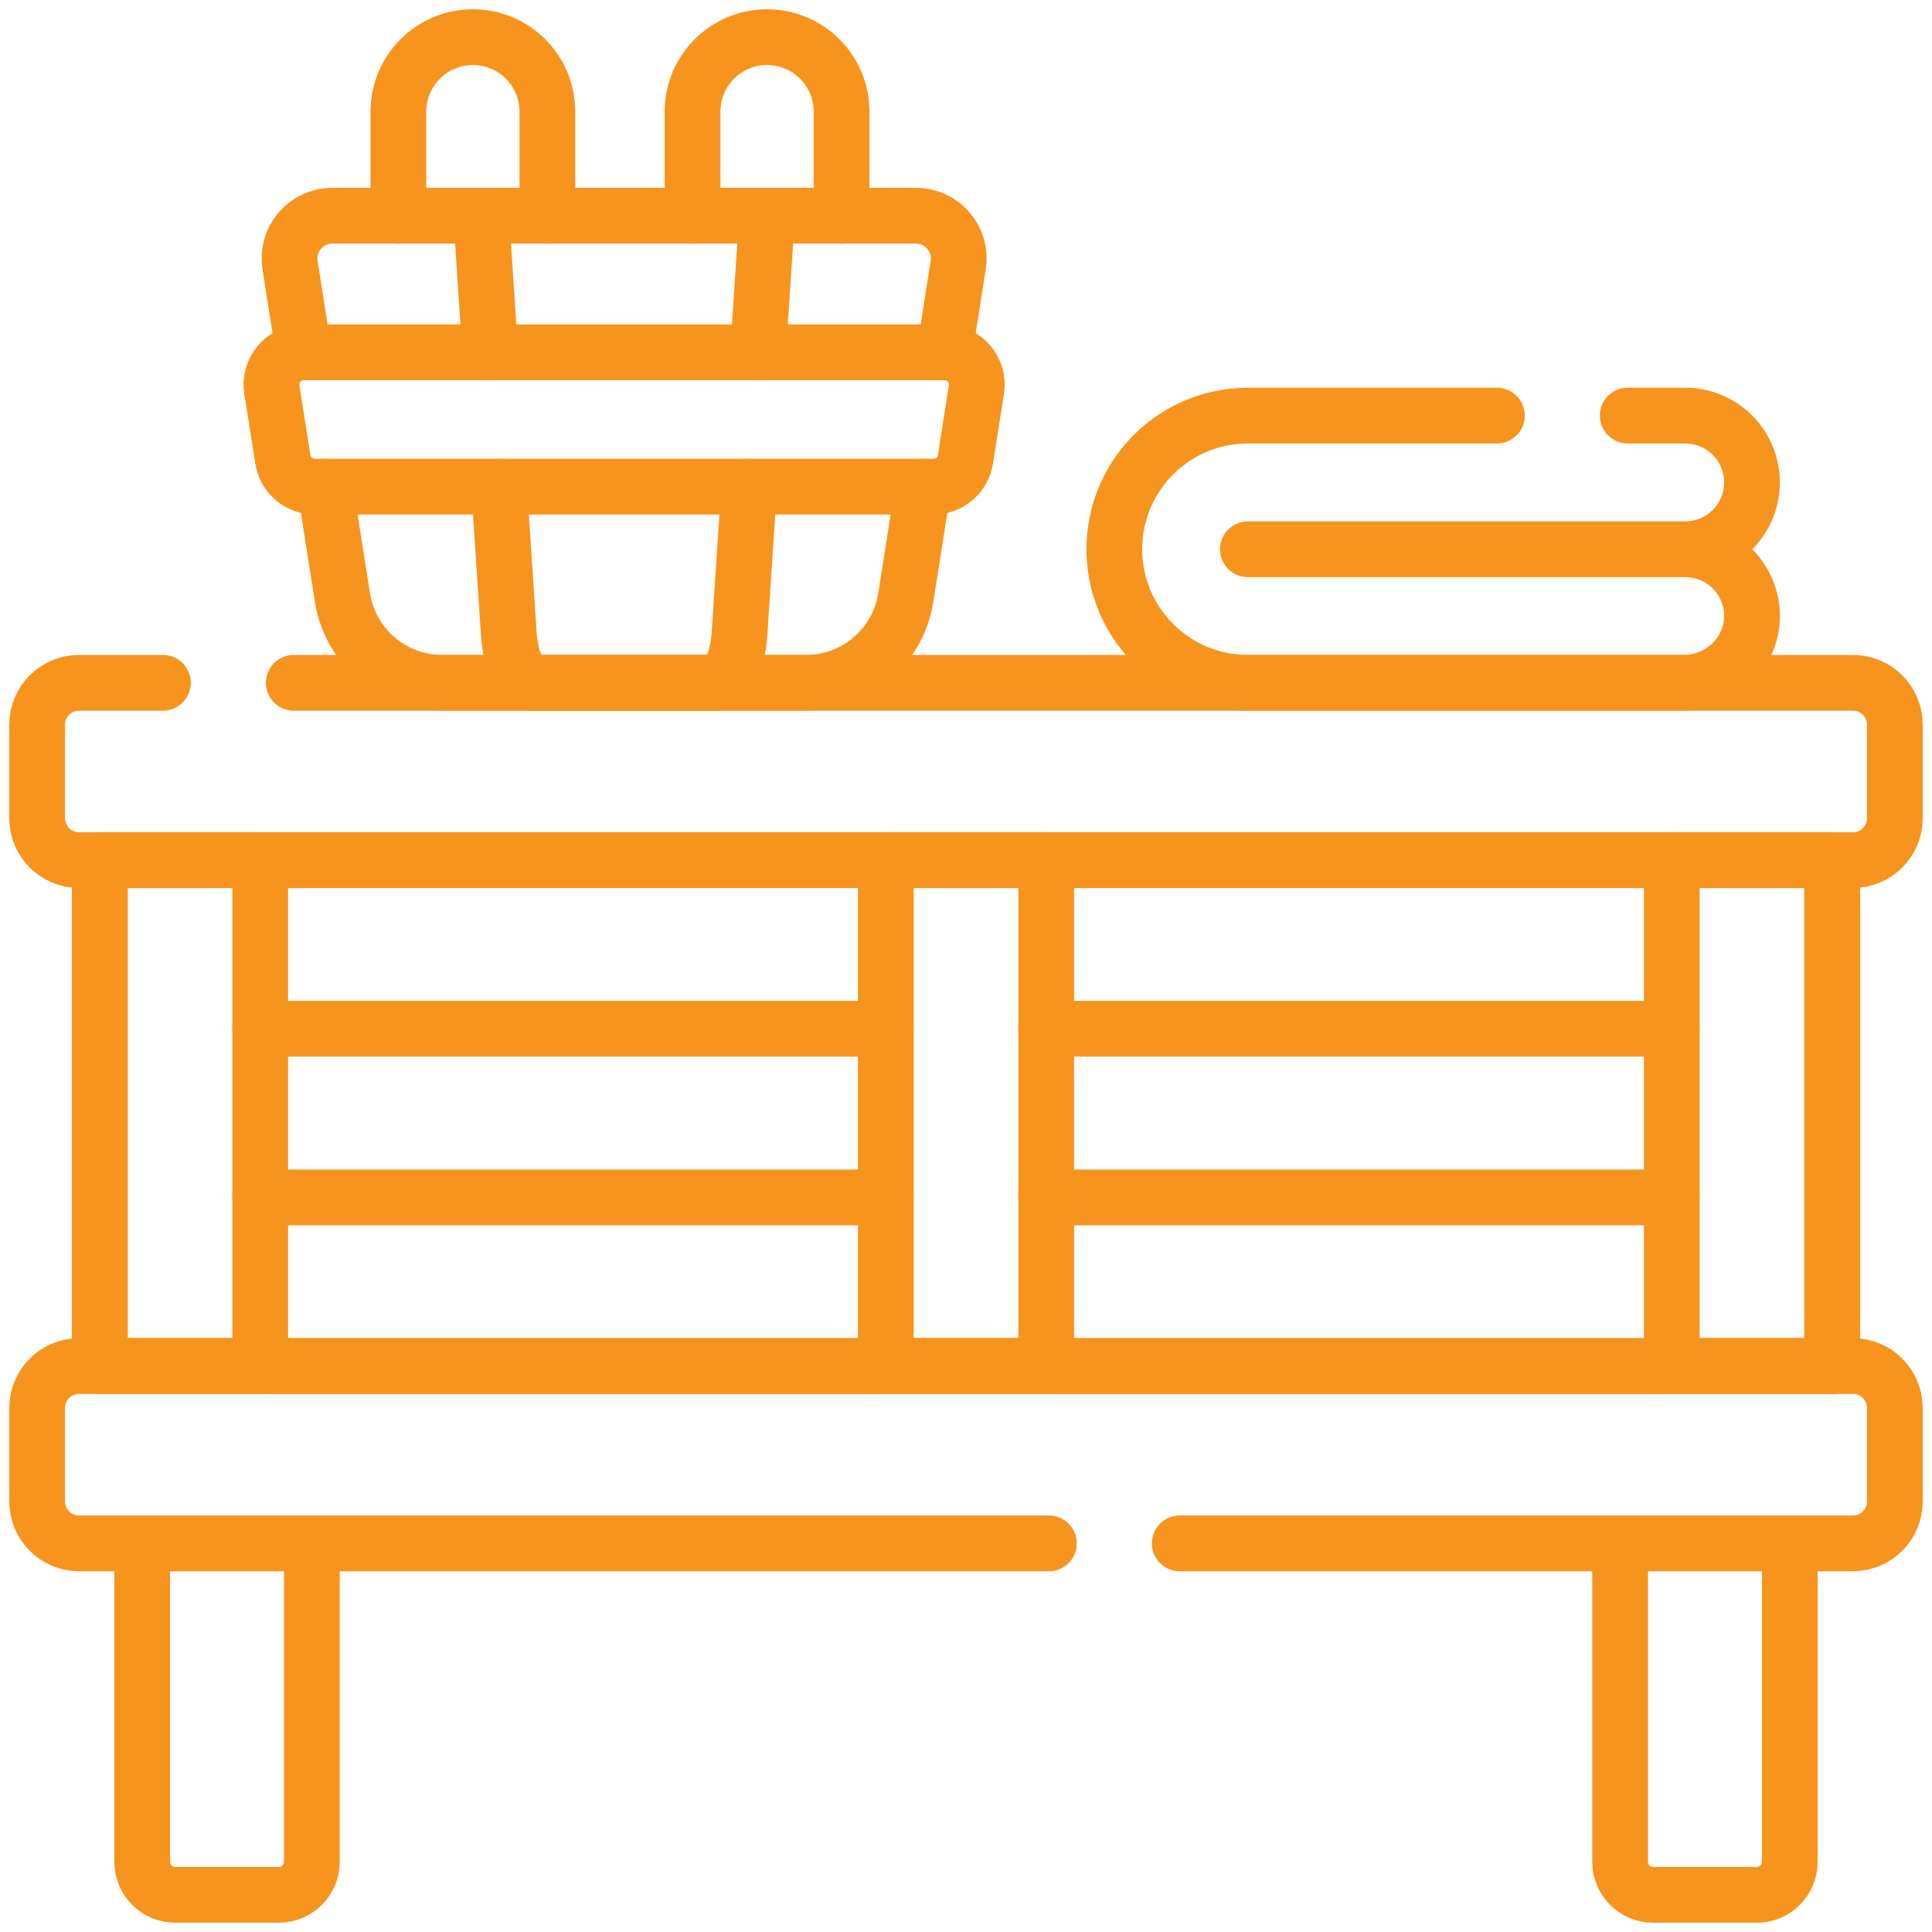 <svg width="52" height="52" viewBox="0 0 52 52" fill="none" xmlns="http://www.w3.org/2000/svg">
<path d="M31.753 41.54H49.872C50.495 41.54 51 41.035 51 40.412V37.895C51 37.273 50.495 36.767 49.872 36.767H2.128C1.505 36.767 1 37.273 1 37.895V40.412C1 41.035 1.505 41.54 2.128 41.54H28.231M7.906 18.378H49.872C50.495 18.378 51 18.882 51 19.505V22.022C51 22.645 50.495 23.15 49.872 23.15H2.128C1.505 23.15 1 22.645 1 22.022V19.505C1 18.882 1.505 18.378 2.128 18.378H4.385M8.394 41.54H3.828V50.111C3.828 50.602 4.226 51 4.717 51H7.505C7.996 51 8.394 50.602 8.394 50.111L8.394 41.54ZM48.172 41.54H43.606V50.111C43.606 50.602 44.005 51 44.496 51H47.283C47.774 51 48.172 50.602 48.172 50.111L48.172 41.54Z" stroke="#F7941D" stroke-width="1.5" stroke-linecap="round" stroke-linejoin="round"/>
<path d="M44.996 32.229H28.159M23.841 32.229H7.004M44.996 27.689H28.159M23.841 27.689H7.004M2.686 23.15H49.314V36.768H2.686V23.15Z" stroke="#F7941D" stroke-width="1.5" stroke-linecap="round" stroke-linejoin="round"/>
<path d="M8.747 13.098L9.217 16.084C9.426 17.405 10.565 18.378 11.902 18.378H21.696C23.033 18.378 24.171 17.405 24.379 16.084L24.85 13.098M8.176 9.482L7.807 7.137C7.697 6.439 8.238 5.806 8.945 5.806H10.723V3.006C10.723 1.898 11.62 1 12.729 1C13.836 1 14.733 1.898 14.733 3.006V5.806H24.652C25.36 5.806 25.901 6.439 25.79 7.137L25.421 9.482M23.841 23.15H28.159V36.768H23.841L23.841 23.15ZM44.996 23.15H49.314V36.768H44.996V23.15ZM2.686 23.15H7.004V36.768H2.686V23.15Z" stroke="#F7941D" stroke-width="1.5" stroke-linecap="round" stroke-linejoin="round"/>
<path d="M18.64 5.806V3.006C18.64 1.898 19.537 1 20.646 1C21.754 1 22.651 1.898 22.651 3.006V5.806M13.433 13.098L13.694 17.057C13.744 17.818 14.018 18.378 14.34 18.378H19.258C19.58 18.378 19.854 17.818 19.904 17.057L20.164 13.098M20.645 5.806L20.403 9.482M13.194 9.482L12.952 5.806M14.734 5.806H10.723" stroke="#F7941D" stroke-width="1.5" stroke-linecap="round" stroke-linejoin="round"/>
<path d="M43.81 11.186H45.357C45.834 11.186 46.292 11.375 46.629 11.712C46.966 12.05 47.155 12.507 47.155 12.984C47.155 13.977 46.35 14.783 45.357 14.783M45.357 14.783C45.853 14.783 46.303 14.984 46.629 15.309C46.958 15.639 47.16 16.096 47.155 16.598C47.145 17.591 46.305 18.378 45.311 18.378H33.589C31.602 18.378 29.992 16.769 29.992 14.782C29.992 13.789 30.394 12.889 31.045 12.239C31.696 11.588 32.596 11.186 33.589 11.186H40.289M45.357 14.783H33.588M8.472 13.098H25.125C25.553 13.098 25.918 12.786 25.985 12.363L26.28 10.488C26.363 9.96 25.955 9.482 25.42 9.482H8.177C7.642 9.482 7.234 9.96 7.317 10.488L7.613 12.363C7.679 12.786 8.044 13.098 8.472 13.098Z" stroke="#F7941D" stroke-width="1.5" stroke-linecap="round" stroke-linejoin="round"/>
</svg>
